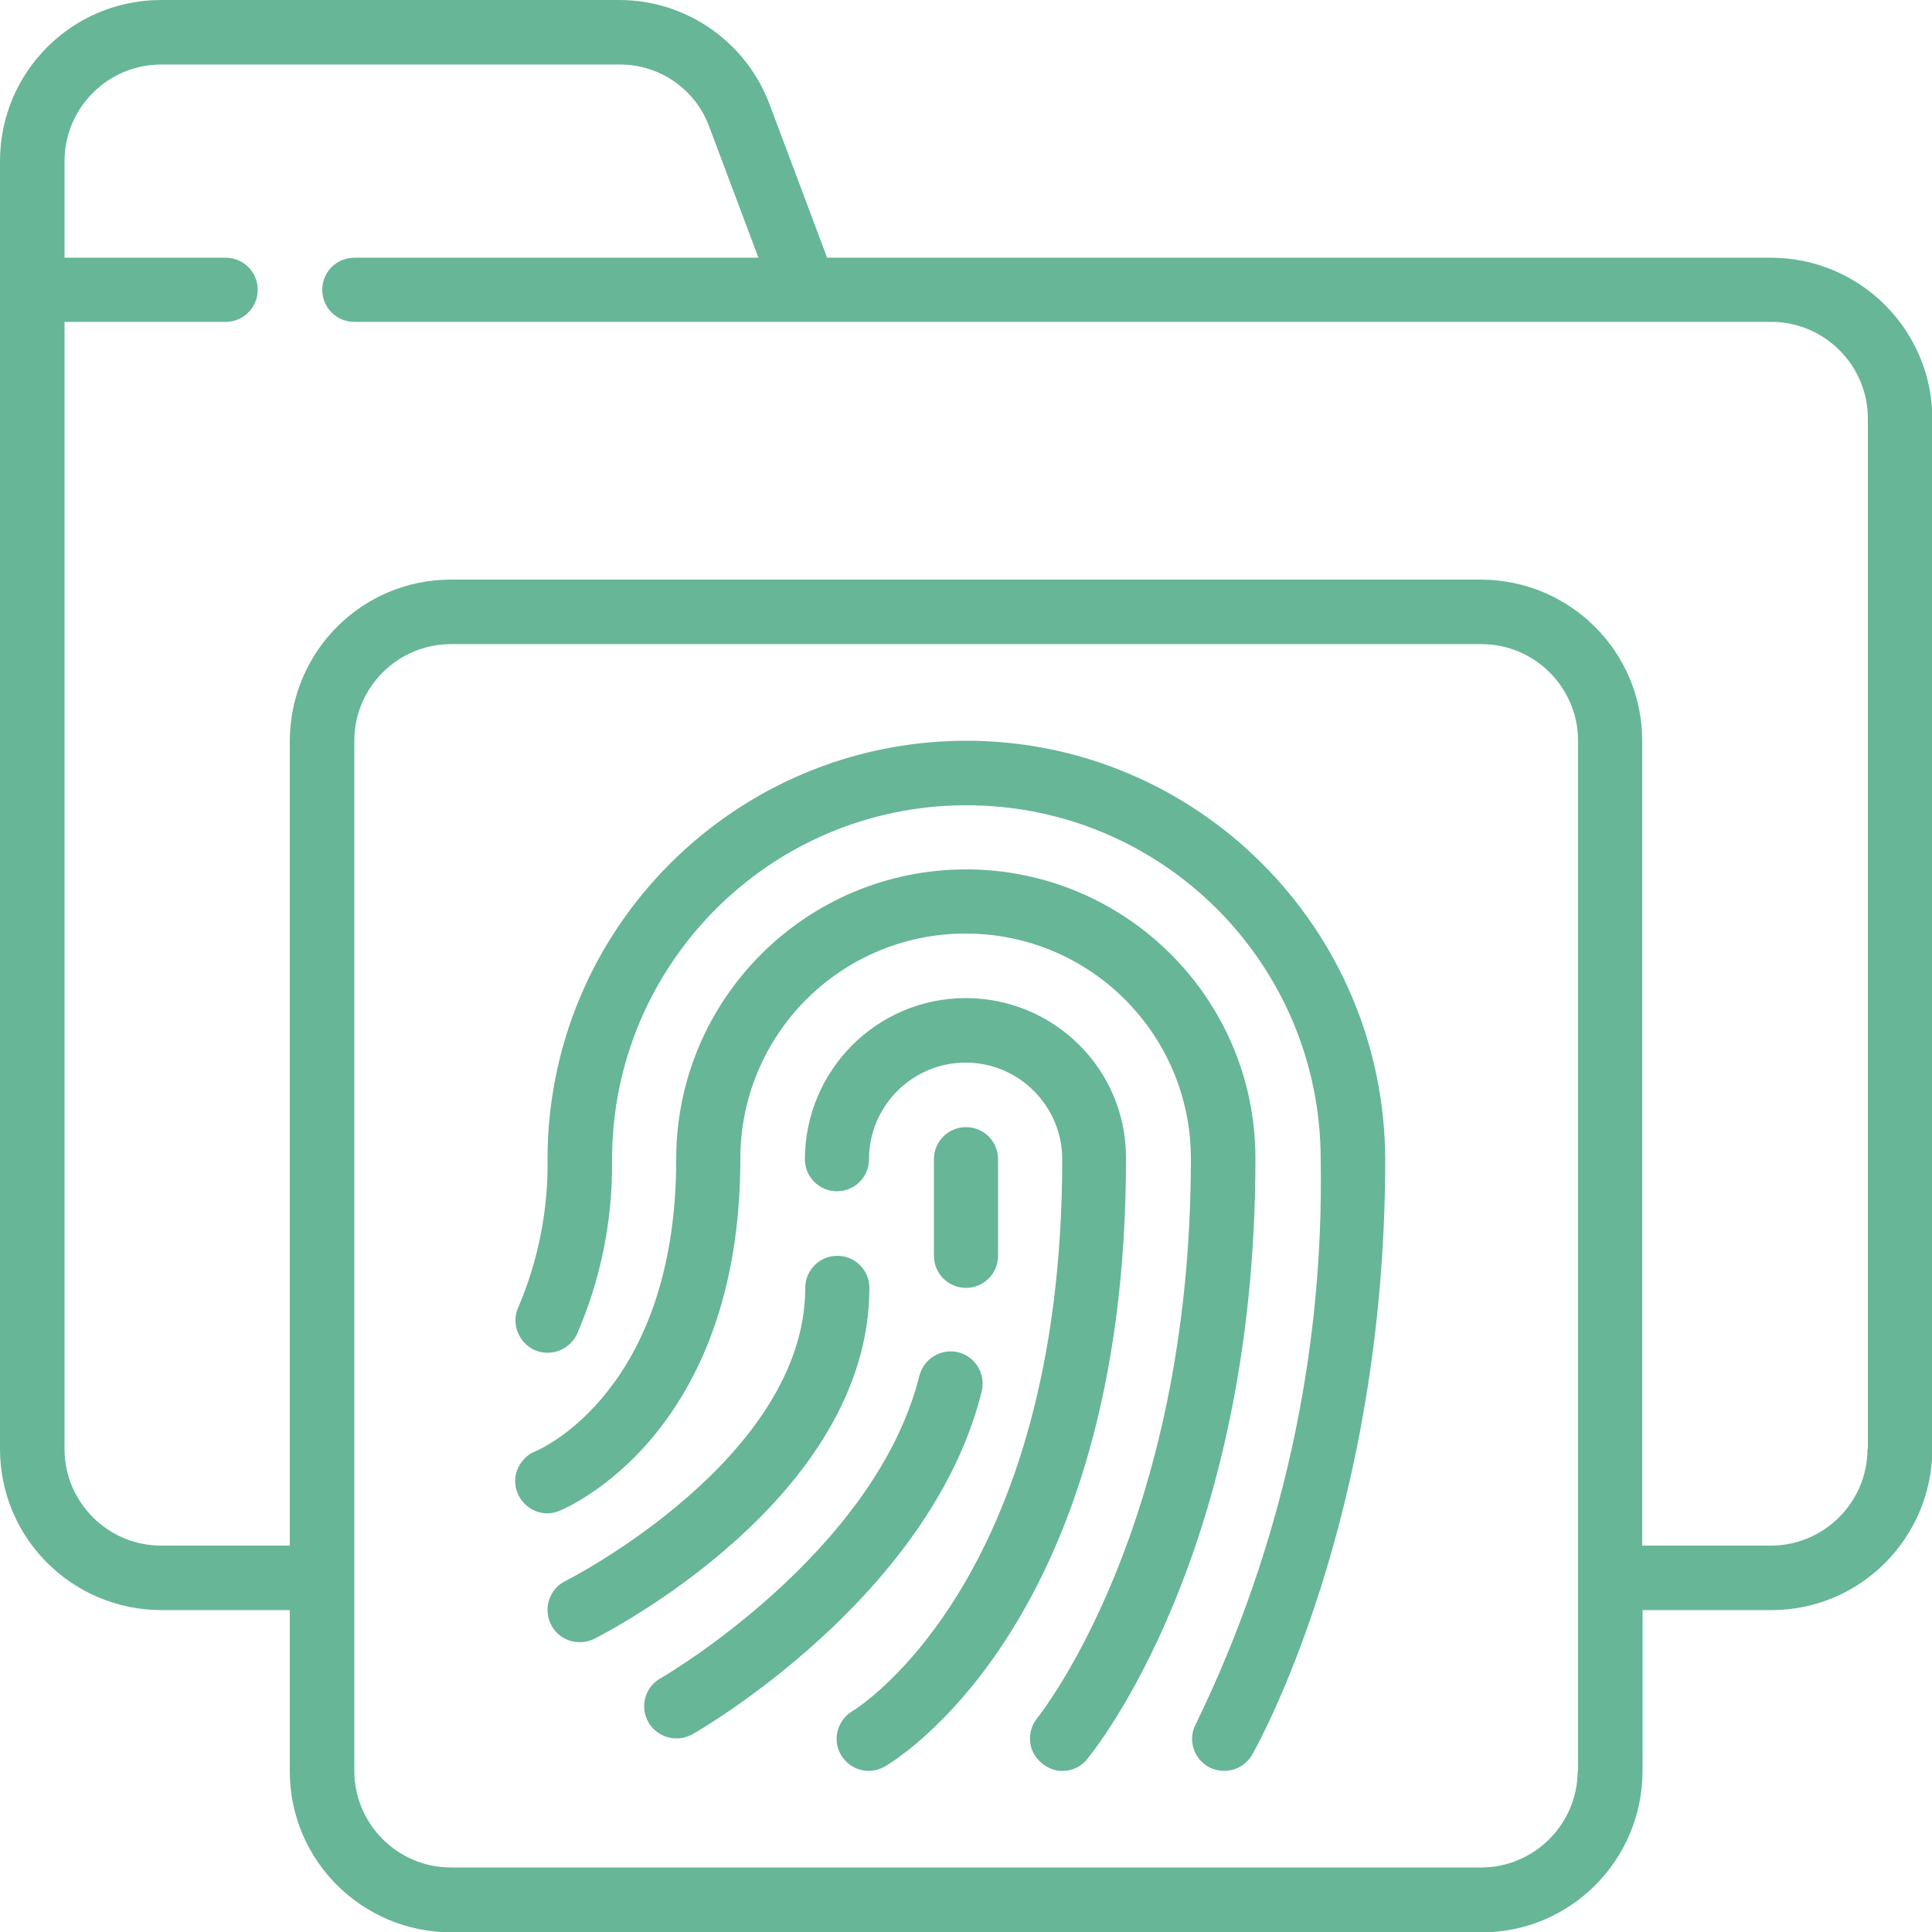 <?xml version="1.0" encoding="utf-8"?>
<!-- Generator: Adobe Illustrator 27.5.0, SVG Export Plug-In . SVG Version: 6.00 Build 0)  -->
<svg version="1.1" id="Layer_1" xmlns="http://www.w3.org/2000/svg" xmlns:xlink="http://www.w3.org/1999/xlink" x="0px" y="0px"
	 viewBox="0 0 512 512" style="enable-background:new 0 0 512 512;" xml:space="preserve">
<style type="text/css">
	.st0{fill:#67B697;}
</style>
<g id="Page-1">
	<g id="_x30_97---Thumb-Print-Protected-Folder">
		<path id="Shape" class="st0" d="M469.3,68.3H219.2L204,27.8C197.8,11.1,181.9,0,164.1,0H42.7C19.1,0,0,19.1,0,42.7V384
			c0,23.6,19.1,42.6,42.7,42.7h34.1v42.7c0,23.6,19.1,42.6,42.7,42.7h273.1c23.6,0,42.6-19.1,42.7-42.7v-42.7h34.1
			c23.6,0,42.6-19.1,42.7-42.7V110.9C512,87.4,492.9,68.3,469.3,68.3z M418.1,469.3c0,14.1-11.5,25.6-25.6,25.6H119.5
			c-14.1,0-25.6-11.5-25.6-25.6V196.3c0-14.1,11.5-25.6,25.6-25.6h273.1c14.1,0,25.6,11.5,25.6,25.6V469.3z M494.9,384
			c0,14.1-11.5,25.6-25.6,25.6h-34.1V196.3c0-23.6-19.1-42.6-42.7-42.7H119.5c-23.6,0-42.6,19.1-42.7,42.7v213.3H42.7
			c-14.1,0-25.6-11.5-25.6-25.6V85.3h42.7c4.7,0,8.5-3.8,8.5-8.5c0-4.7-3.8-8.5-8.5-8.5H17.1V42.7c0-14.1,11.5-25.6,25.6-25.6h121.4
			c10.7-0.1,20.3,6.6,23.9,16.6l13,34.6H93.9c-4.7,0-8.5,3.8-8.5,8.5c0,4.7,3.8,8.5,8.5,8.5h375.5c14.1,0,25.6,11.5,25.6,25.6V384z"
			/>
		<path id="Shape_00000085212919708560649580000005690900288264553918_" class="st0" d="M256,264.5c-23.6,0-42.6,19.1-42.7,42.7
			c0,4.7,3.8,8.5,8.5,8.5c4.7,0,8.5-3.8,8.5-8.5c0-14.1,11.5-25.6,25.6-25.6c14.1,0,25.6,11.5,25.6,25.6
			c0,112.2-54.8,145.8-55.5,146.2c-3.3,1.9-5,5.9-4,9.6c1,3.7,4.4,6.3,8.2,6.3c1.5,0,2.9-0.4,4.2-1.1c2.6-1.5,64-38,64-161
			C298.6,283.6,279.6,264.6,256,264.5L256,264.5z"/>
		<path id="Shape_00000089575577875434979130000002607148869288491406_" class="st0" d="M256,230.4c-42.4,0-76.8,34.4-76.8,76.8
			c0,61.1-35.8,76.8-37.3,77.4c-2.8,1.1-4.8,3.7-5.3,6.7c-0.4,3,0.8,6,3.2,7.9c2.4,1.9,5.6,2.4,8.4,1.2c2-0.8,48-20.1,48-93.3
			c0-33,26.7-59.7,59.7-59.7s59.7,26.7,59.7,59.7c0,97.7-40.3,147.6-40.7,148.2c-1.9,2.3-2.5,5.6-1.4,8.4s3.6,4.9,6.6,5.5
			c3,0.5,6.1-0.6,8-3c1.8-2.2,44.6-54.8,44.6-159.1C332.8,264.8,298.4,230.4,256,230.4L256,230.4z"/>
		<path id="Shape_00000051385368854641723920000006372288128022472360_" class="st0" d="M256,196.3
			c-61.2,0.1-110.9,49.7-110.9,110.9c0.2,13.3-2.4,26.6-7.6,38.9c-2.1,4.2-0.4,9.3,3.8,11.5c4.2,2.1,9.3,0.4,11.5-3.8
			c6.4-14.6,9.6-30.5,9.4-46.5c0-51.8,42-93.9,93.9-93.9s93.9,42,93.9,93.9c0.9,51.7-10.4,102.9-33,149.4c-2.3,4.1-0.8,9.2,3.2,11.5
			c4.1,2.3,9.2,0.9,11.6-3.1c1.4-2.5,35.3-62.8,35.3-157.8C366.9,246,317.2,196.3,256,196.3z"/>
		<path id="Shape_00000136374471875862847690000017642777699659488133_" class="st0" d="M230.4,341.3c0-4.7-3.8-8.5-8.5-8.5
			c-4.7,0-8.5,3.8-8.5,8.5c0,45.3-62.9,77.4-63.6,77.7c-4.2,2.1-5.9,7.2-3.8,11.5c2.1,4.2,7.2,5.9,11.5,3.8
			C160.4,432.8,230.4,397.2,230.4,341.3L230.4,341.3z"/>
		<path id="Shape_00000156554812809097286670000017238791104547046820_" class="st0" d="M264.5,332.8v-25.6c0-4.7-3.8-8.5-8.5-8.5
			c-4.7,0-8.5,3.8-8.5,8.5v25.6c0,4.7,3.8,8.5,8.5,8.5C260.7,341.3,264.5,337.5,264.5,332.8z"/>
		<path id="Shape_00000183214685862279971730000017315685492544029080_" class="st0" d="M260.1,369c0.8-3,0-6.2-2.2-8.4
			c-2.2-2.2-5.4-3-8.4-2.1s-5.2,3.3-5.9,6.3c-11.9,47-68,79.7-68.6,80c-3.4,1.9-5,5.9-4,9.6c1,3.7,4.4,6.3,8.3,6.3
			c1.5,0,2.9-0.4,4.2-1.1C186,458.2,246.5,423.1,260.1,369L260.1,369z"/>
	</g>
</g>
</svg>
